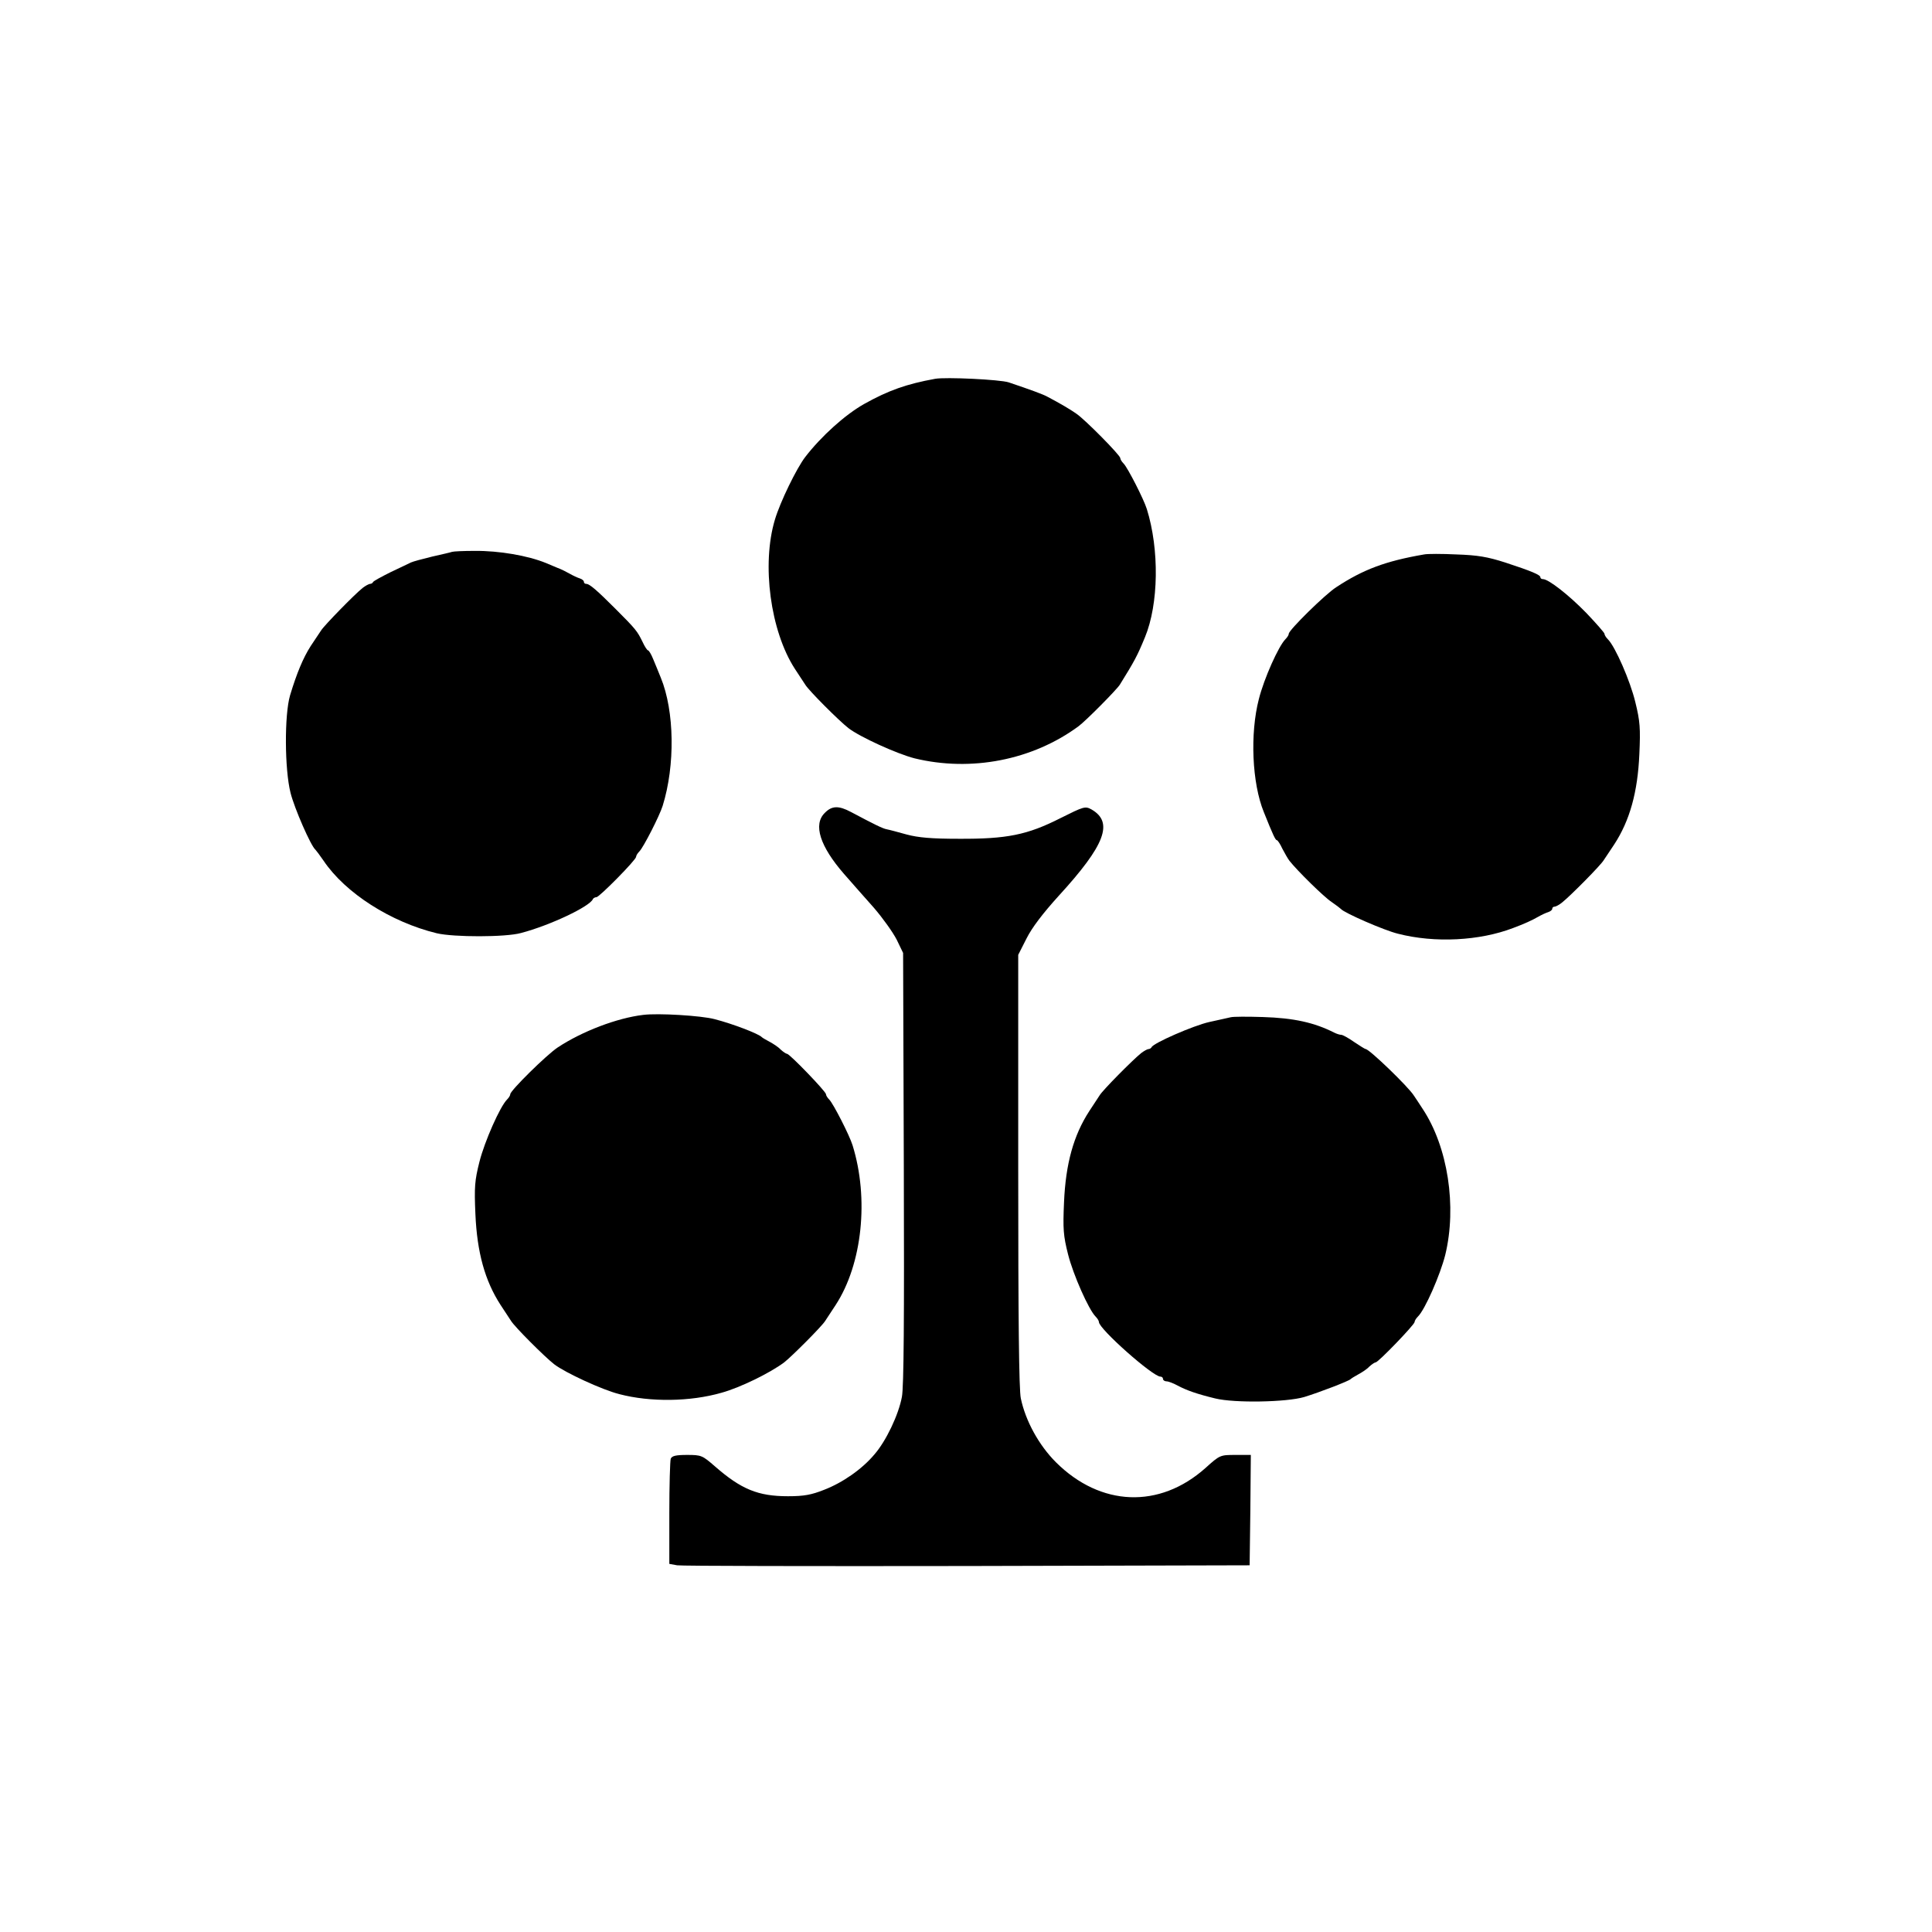 <?xml version="1.0" standalone="no"?>
<!DOCTYPE svg PUBLIC "-//W3C//DTD SVG 20010904//EN"
 "http://www.w3.org/TR/2001/REC-SVG-20010904/DTD/svg10.dtd">
<svg version="1.0" xmlns="http://www.w3.org/2000/svg"
 width="814pt" height="814pt" viewBox="0 0 814 814"
 preserveAspectRatio="xMidYMid meet">
<g transform="translate(0,814) scale(0.1,-0.1)"
fill="#000000" stroke="none">
<path d="M3940 6544 c-121 -22 -197 -49 -299 -106 -80 -45 -180 -135 -248
-223 -37 -48 -106 -190 -128 -264 -57 -189 -19 -470 84 -629 17 -26 37 -56 44
-67 15 -25 142 -152 182 -183 48 -37 204 -108 278 -127 238 -58 497 -8 691
135 30 22 159 152 174 175 62 100 73 120 106 200 58 140 61 370 8 540 -13 42
-81 175 -98 192 -8 8 -14 18 -14 23 0 12 -148 162 -185 187 -27 19 -68 43
-121 71 -17 10 -75 31 -164 61 -36 12 -266 23 -310 15z"/>
<path d="M1905 5815 c-5 -2 -44 -11 -84 -20 -41 -10 -82 -21 -90 -25 -9 -4
-47 -23 -86 -41 -38 -19 -71 -37 -73 -41 -2 -5 -8 -8 -13 -8 -5 0 -19 -8 -31
-17 -34 -27 -161 -157 -175 -179 -7 -10 -27 -40 -44 -66 -32 -50 -59 -115 -87
-208 -24 -82 -23 -311 2 -410 16 -65 86 -225 105 -240 3 -3 19 -24 34 -46 92
-137 284 -259 477 -306 72 -17 290 -17 355 1 122 32 291 112 303 143 2 4 9 8
15 8 12 0 167 157 167 170 0 5 6 15 14 23 17 17 85 150 98 192 53 170 50 399
-8 540 -9 22 -23 57 -32 78 -8 20 -18 37 -22 37 -3 0 -14 16 -23 36 -22 45
-28 53 -113 138 -80 80 -110 106 -124 106 -6 0 -10 4 -10 9 0 5 -8 11 -17 14
-10 3 -29 12 -43 20 -14 8 -36 19 -50 24 -14 6 -36 15 -50 21 -76 31 -197 52
-300 51 -47 0 -89 -2 -95 -4z"/>
<path d="M6000 5804 c-162 -28 -256 -63 -370 -138 -47 -30 -200 -181 -200
-196 0 -5 -6 -15 -14 -23 -29 -29 -90 -165 -112 -252 -38 -146 -29 -355 21
-477 40 -100 49 -118 55 -118 3 0 14 -16 23 -36 10 -19 23 -42 30 -51 34 -43
146 -153 177 -173 19 -13 37 -27 40 -30 13 -16 182 -90 240 -104 155 -40 344
-30 485 24 46 17 81 33 105 47 14 8 33 17 43 20 9 3 17 9 17 14 0 5 4 9 10 9
5 0 20 8 32 18 35 28 162 156 175 178 7 10 27 40 44 66 66 101 99 221 106 380
5 110 3 139 -17 220 -21 88 -85 235 -116 265 -8 8 -14 18 -14 23 0 4 -35 44
-77 88 -74 76 -159 142 -182 142 -6 0 -11 3 -11 8 0 10 -38 26 -148 62 -75 24
-116 31 -205 34 -62 3 -123 3 -137 0z"/>
<path d="M3475 4715 c-50 -49 -20 -141 81 -257 33 -37 89 -102 127 -144 37
-43 79 -102 95 -133 l27 -56 3 -905 c2 -640 0 -923 -8 -965 -14 -76 -67 -187
-116 -243 -52 -62 -134 -119 -212 -149 -53 -21 -84 -27 -152 -27 -126 0 -197
29 -308 126 -53 46 -57 48 -117 48 -48 0 -64 -4 -69 -16 -3 -9 -6 -112 -6
-229 l0 -214 33 -6 c17 -3 567 -4 1222 -3 l1190 3 3 233 2 232 -64 0 c-65 0
-66 0 -127 -55 -194 -173 -442 -163 -630 24 -72 72 -128 174 -148 269 -8 36
-11 341 -11 961 l0 908 35 69 c23 46 69 106 135 179 197 215 233 311 138 365
-26 14 -32 12 -130 -37 -140 -71 -226 -88 -428 -87 -116 0 -171 5 -220 18 -36
10 -73 20 -84 22 -17 3 -53 21 -151 73 -51 27 -80 27 -110 -4z"/>
<path d="M2710 3864 c-110 -13 -257 -69 -360 -137 -47 -31 -200 -182 -200
-197 0 -5 -6 -15 -14 -23 -29 -29 -94 -175 -116 -262 -20 -79 -22 -107 -17
-220 7 -162 40 -281 106 -383 17 -26 37 -56 44 -67 15 -25 142 -152 182 -183
47 -36 203 -108 275 -126 130 -34 298 -32 430 6 77 21 204 83 264 128 31 24
160 153 173 175 7 11 27 41 44 67 112 172 141 448 71 673 -13 42 -81 175 -98
192 -8 8 -14 18 -14 23 0 11 -153 170 -164 170 -4 0 -16 8 -27 18 -10 11 -32
25 -47 33 -15 8 -29 16 -32 19 -14 15 -125 57 -199 76 -56 15 -238 26 -301 18z"/>
<path d="M5185 3854 c-11 -2 -51 -12 -90 -20 -67 -15 -236 -89 -243 -106 -2
-4 -8 -8 -13 -8 -5 0 -19 -8 -31 -17 -35 -28 -162 -156 -175 -178 -7 -11 -27
-41 -44 -67 -66 -102 -99 -221 -106 -383 -5 -113 -3 -141 17 -220 22 -87 87
-233 116 -262 8 -8 14 -18 14 -23 0 -29 227 -230 259 -230 6 0 11 -4 11 -10 0
-5 7 -10 15 -10 8 0 29 -8 47 -18 38 -20 80 -35 158 -54 82 -20 300 -16 375 6
68 21 187 67 195 75 3 3 17 12 32 20 15 8 37 22 47 33 11 10 23 18 27 18 11 0
164 159 164 170 0 5 6 15 14 23 30 29 94 176 115 259 50 205 11 456 -95 616
-13 20 -30 46 -37 56 -23 37 -188 196 -203 196 -3 0 -25 14 -49 30 -24 17 -48
30 -54 30 -6 0 -19 4 -29 9 -85 43 -171 62 -302 66 -63 2 -124 2 -135 -1z"/>
</g>
</svg>
